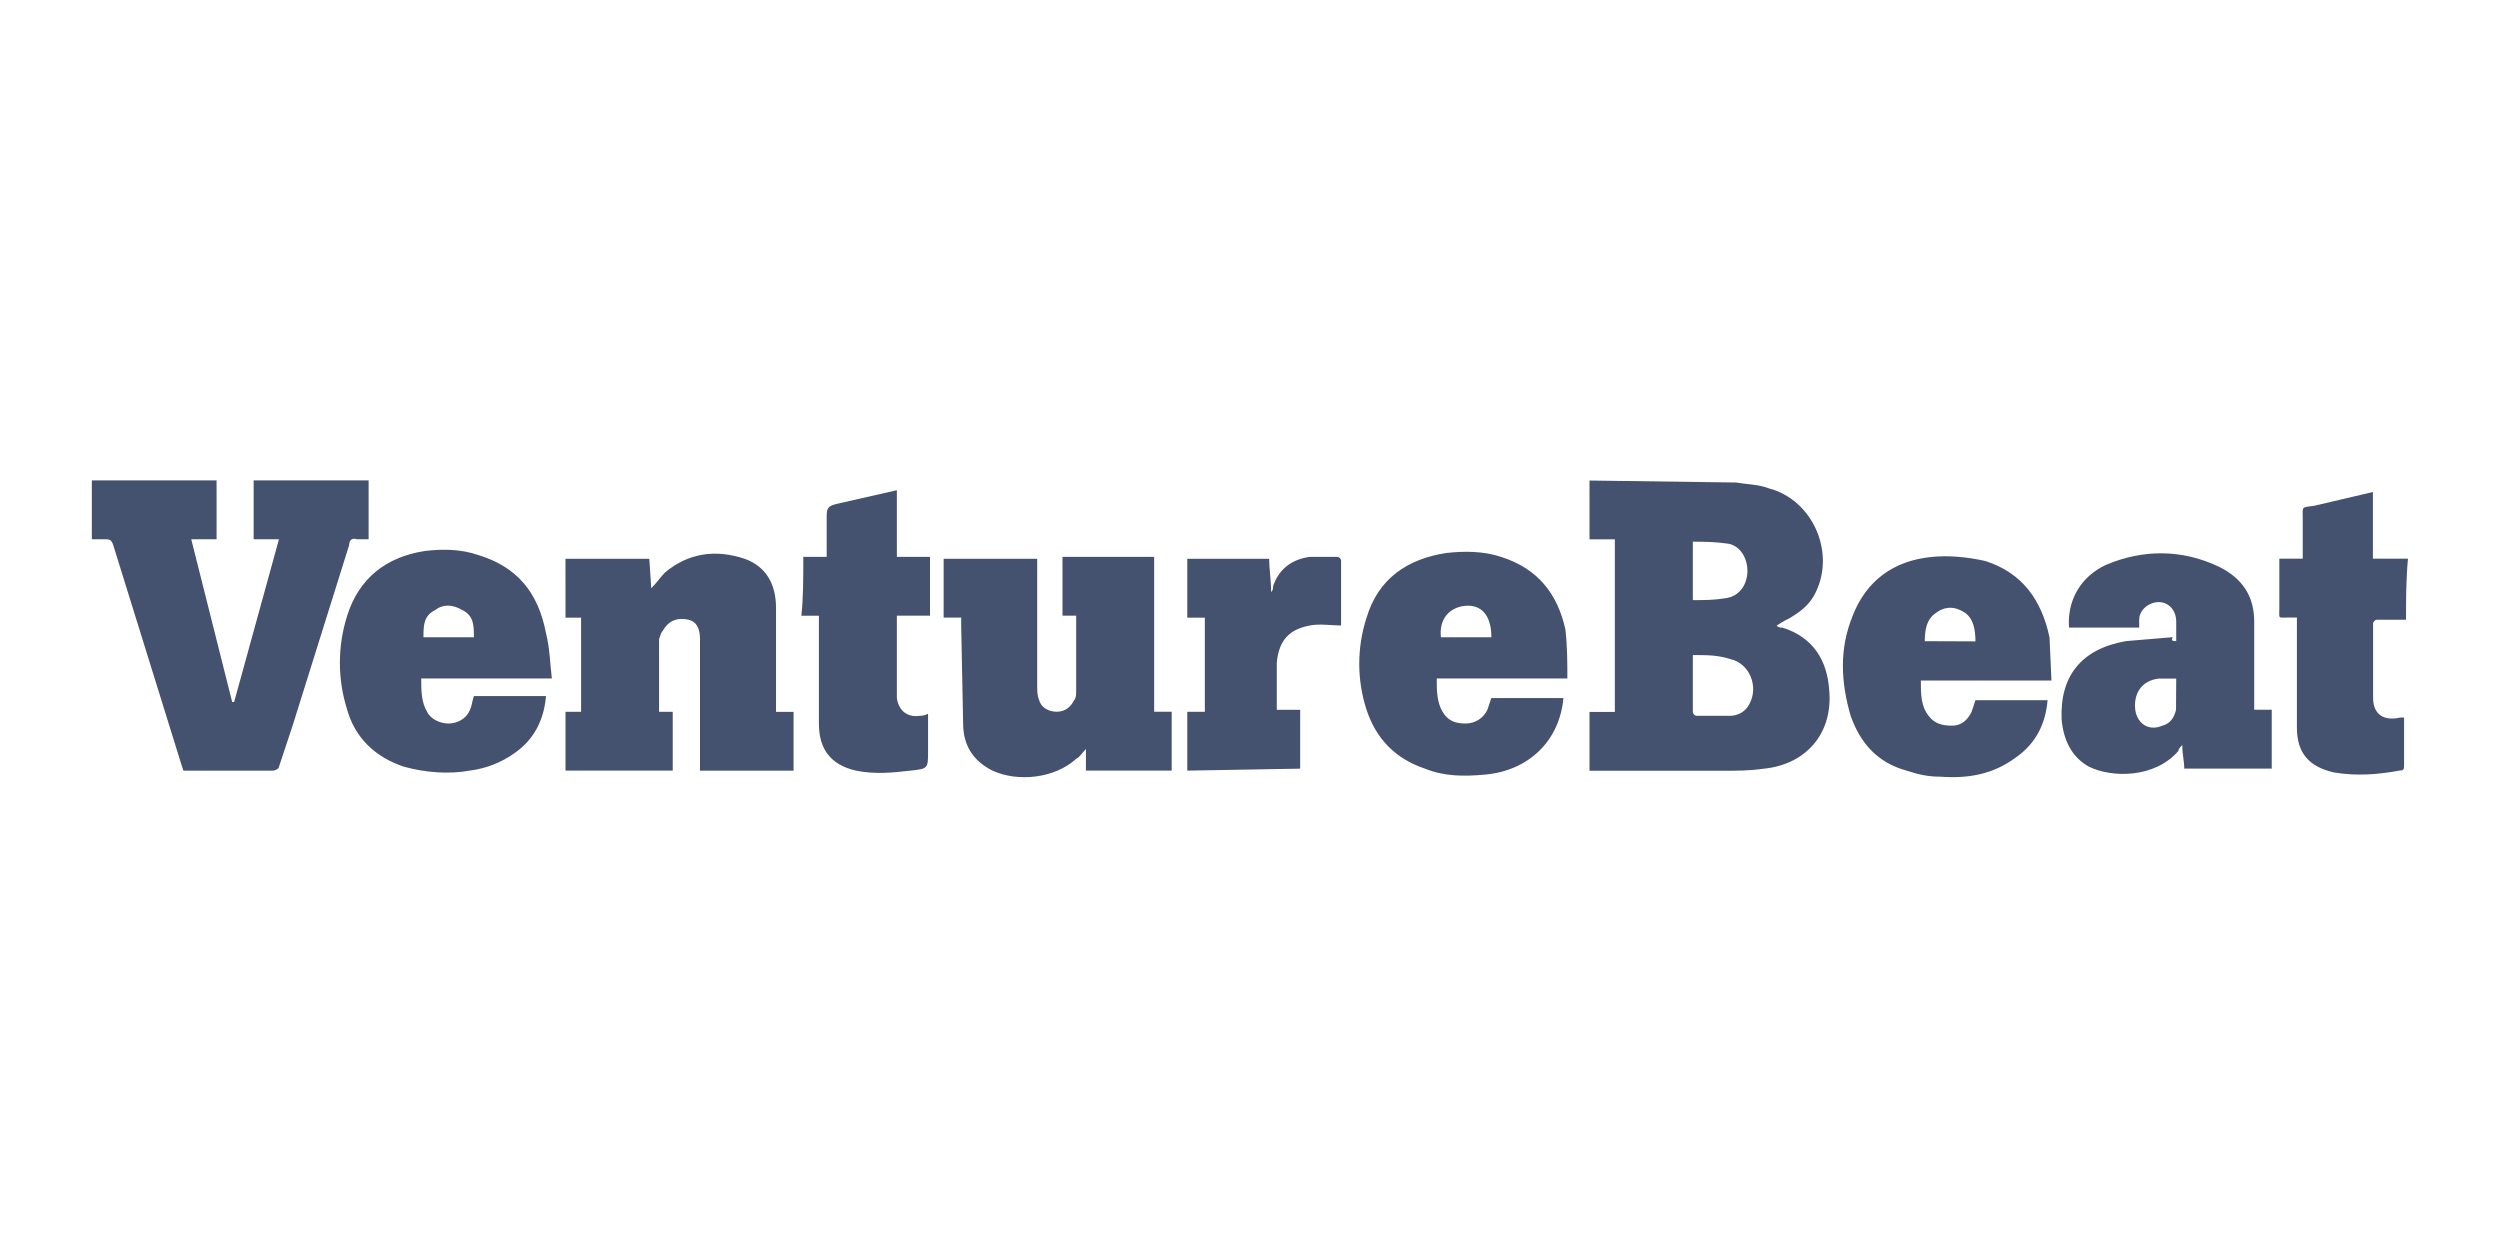 <svg width="165" height="83" viewBox="0 0 165 83" fill="none" xmlns="http://www.w3.org/2000/svg">
<g id="venturebeat-ar21 3">
<path id="Vector" d="M114.557 31.843C115.327 31.974 116.101 31.974 116.743 32.231C119.702 33.005 121.246 36.63 119.702 39.349C119.317 39.997 118.801 40.384 118.158 40.774C117.901 40.904 117.643 41.033 117.257 41.292C117.386 41.422 117.514 41.422 117.642 41.422C119.7 42.069 120.601 43.621 120.729 45.563C120.986 48.41 119.185 50.481 116.356 50.74C115.456 50.87 114.569 50.87 113.785 50.87H104.908V46.987H106.58V35.598H104.908V31.715L114.557 31.845V31.843ZM111.727 43.233V46.986C111.727 47.115 111.856 47.244 111.984 47.244H114.17C114.684 47.244 115.199 46.986 115.457 46.469C116.101 45.305 115.457 43.751 114.17 43.492C113.4 43.234 112.626 43.234 111.725 43.234L111.727 43.233ZM111.727 39.608C112.497 39.608 113.143 39.608 113.913 39.478C114.814 39.348 115.329 38.572 115.329 37.68C115.329 36.788 114.815 35.998 114.042 35.881C113.27 35.765 112.498 35.751 111.727 35.751V39.608ZM158.811 40.903H156.882C156.753 40.903 156.625 41.033 156.625 41.162V46.064C156.625 47.099 157.268 47.618 158.412 47.359H158.669V50.465C158.669 50.723 158.669 50.852 158.412 50.852C156.996 51.111 155.582 51.239 154.04 50.982C152.368 50.595 151.595 49.687 151.595 48.005V40.756H151.081C150.311 40.756 150.437 40.886 150.437 40.109V36.872H151.981V34.285C151.981 33.379 151.852 33.51 152.751 33.379L156.611 32.473V36.872H158.926C158.797 38.297 158.797 39.59 158.797 40.884L158.811 40.903ZM143.631 42.328V41.033C143.631 40.258 143.117 39.738 142.473 39.738C141.83 39.738 141.186 40.255 141.186 40.903V41.42H136.555C136.426 39.622 137.325 38.055 139 37.279C141.445 36.244 144.019 36.244 146.462 37.409C148.006 38.183 148.778 39.349 148.778 41.033V46.843H149.935V50.726H144.16C144.16 50.209 144.031 49.82 144.031 49.172C143.902 49.303 143.774 49.431 143.774 49.56C142.23 51.358 139.401 51.358 137.856 50.595C136.698 49.947 136.184 48.796 136.068 47.489C135.939 44.642 137.355 42.83 140.314 42.313L143.401 42.054C143.272 42.313 143.401 42.313 143.658 42.313L143.631 42.328ZM143.631 44.787H142.473C141.315 44.917 140.801 45.822 140.929 46.858C141.058 47.764 141.83 48.283 142.717 47.893C143.231 47.763 143.487 47.376 143.617 46.858L143.631 44.787ZM135.397 44.917H126.776C126.776 45.824 126.776 46.599 127.29 47.247C127.675 47.764 128.191 47.894 128.835 47.894C129.478 47.894 129.863 47.507 130.122 46.988L130.379 46.214H135.139C135.01 47.767 134.369 49.06 133.081 49.967C131.536 51.131 129.863 51.391 128.062 51.261C127.292 51.261 126.646 51.131 125.876 50.874C123.946 50.357 122.789 49.076 122.145 47.25C121.502 45.05 121.375 42.851 122.274 40.648C123.175 38.319 124.976 37.024 127.42 36.765C128.577 36.635 129.864 36.765 131.022 37.024C133.467 37.799 134.753 39.611 135.268 42.073L135.397 44.92V44.917ZM130.379 42.331C130.379 41.556 130.249 40.777 129.609 40.39C128.968 40.002 128.322 40.002 127.68 40.52C127.165 40.907 127.036 41.554 127.036 42.318L130.379 42.331Z" fill="#44516F"/>
<path id="Vector_2" d="M24.329 31.707V35.59H23.559C23.174 35.46 23.044 35.72 23.044 35.977L19.314 47.885L18.413 50.603C18.413 50.733 18.156 50.862 18.029 50.862H12.106L11.977 50.475L7.474 35.977C7.345 35.59 7.217 35.59 6.831 35.59H6.061V31.707H14.294V35.59H12.622L15.324 46.333H15.453L18.412 35.59H16.74V31.707H24.329ZM37.322 36.883H42.854L42.983 38.824C43.368 38.437 43.627 38.05 43.884 37.789C45.428 36.495 47.229 36.236 49.158 36.883C50.575 37.401 51.217 38.566 51.217 40.12V46.982H52.375V50.865H46.2V42.191C46.2 41.417 45.942 41.026 45.429 40.897C44.786 40.767 44.272 40.897 43.885 41.414L43.628 41.801L43.499 42.188V46.978H44.4V50.861H37.324V46.979H38.352V40.768H37.324L37.322 36.883ZM71.028 40.636H70.124V36.753H76.174V46.976H77.332V50.859H71.671V49.434C71.414 49.693 71.286 49.952 71.028 50.082C69.612 51.377 67.168 51.635 65.496 50.856C64.209 50.209 63.567 49.174 63.567 47.751L63.438 41.28V40.762H62.28V36.881H68.454V45.164C68.454 45.551 68.454 45.939 68.583 46.199C68.712 46.716 69.227 46.974 69.741 46.974C70.255 46.974 70.641 46.715 70.899 46.199C71.028 46.069 71.028 45.812 71.028 45.551V40.636ZM36.422 44.778H27.801C27.801 45.553 27.801 46.332 28.186 46.978C28.443 47.495 29.086 47.752 29.602 47.752C30.117 47.752 30.76 47.494 31.018 46.846C31.147 46.587 31.147 46.329 31.275 45.94H36.035C35.906 47.494 35.266 48.787 33.977 49.693C33.077 50.34 32.048 50.728 31.018 50.858C29.602 51.117 28.059 50.988 26.646 50.599C24.716 49.952 23.428 48.658 22.915 46.846C22.272 44.826 22.272 42.654 22.915 40.634C23.685 38.174 25.486 36.751 28.061 36.362C29.218 36.232 30.376 36.232 31.534 36.621C34.105 37.395 35.521 39.08 36.037 41.797C36.294 42.832 36.294 43.738 36.422 44.774V44.778ZM27.931 42.06H31.277C31.277 41.285 31.277 40.635 30.507 40.262C29.863 39.874 29.22 39.874 28.719 40.262C27.949 40.649 27.949 41.296 27.949 42.06H27.931ZM103.446 44.778H94.825C94.825 45.553 94.825 46.332 95.21 46.978C95.595 47.624 96.111 47.752 96.754 47.752C97.051 47.75 97.341 47.664 97.591 47.504C97.841 47.343 98.041 47.115 98.169 46.846L98.426 46.072H103.186C102.929 48.919 100.871 50.861 98.041 51.121C96.625 51.251 95.339 51.251 94.054 50.733C92.124 50.086 90.836 48.793 90.194 46.85C89.55 44.875 89.55 42.744 90.194 40.768C90.964 38.181 92.896 36.885 95.469 36.496C96.626 36.366 97.913 36.366 99.071 36.755C101.516 37.529 102.801 39.214 103.317 41.544C103.446 42.709 103.446 43.743 103.446 44.781V44.778ZM95.086 42.06H98.432C98.432 40.635 97.788 39.86 96.644 39.989C95.616 40.119 94.972 40.895 95.1 42.06H95.086ZM53.018 36.753H54.562V34.035C54.562 33.518 54.691 33.388 55.206 33.261L59.193 32.354V36.753H61.38V40.636H59.193V46.073C59.322 46.979 59.963 47.368 60.737 47.238C60.867 47.238 60.995 47.238 61.252 47.108V49.567C61.252 50.732 61.252 50.732 60.094 50.862C58.936 50.992 57.778 51.121 56.491 50.862C54.819 50.475 54.047 49.437 54.047 47.757V40.638H52.889C53.018 39.473 53.018 38.178 53.018 36.755V36.753ZM78.361 50.861V46.979H79.519V40.768H78.361V36.881H83.764C83.764 37.528 83.894 38.306 83.894 39.08C84.023 38.95 84.023 38.822 84.023 38.693C84.408 37.528 85.31 36.895 86.468 36.752H88.255C88.385 36.752 88.512 36.882 88.512 37.011V41.282C87.869 41.282 87.096 41.152 86.454 41.282C85.038 41.541 84.396 42.317 84.268 43.742V46.848H85.812V50.731L78.35 50.861H78.361Z" fill="#44516F"/>
</g>
</svg>
